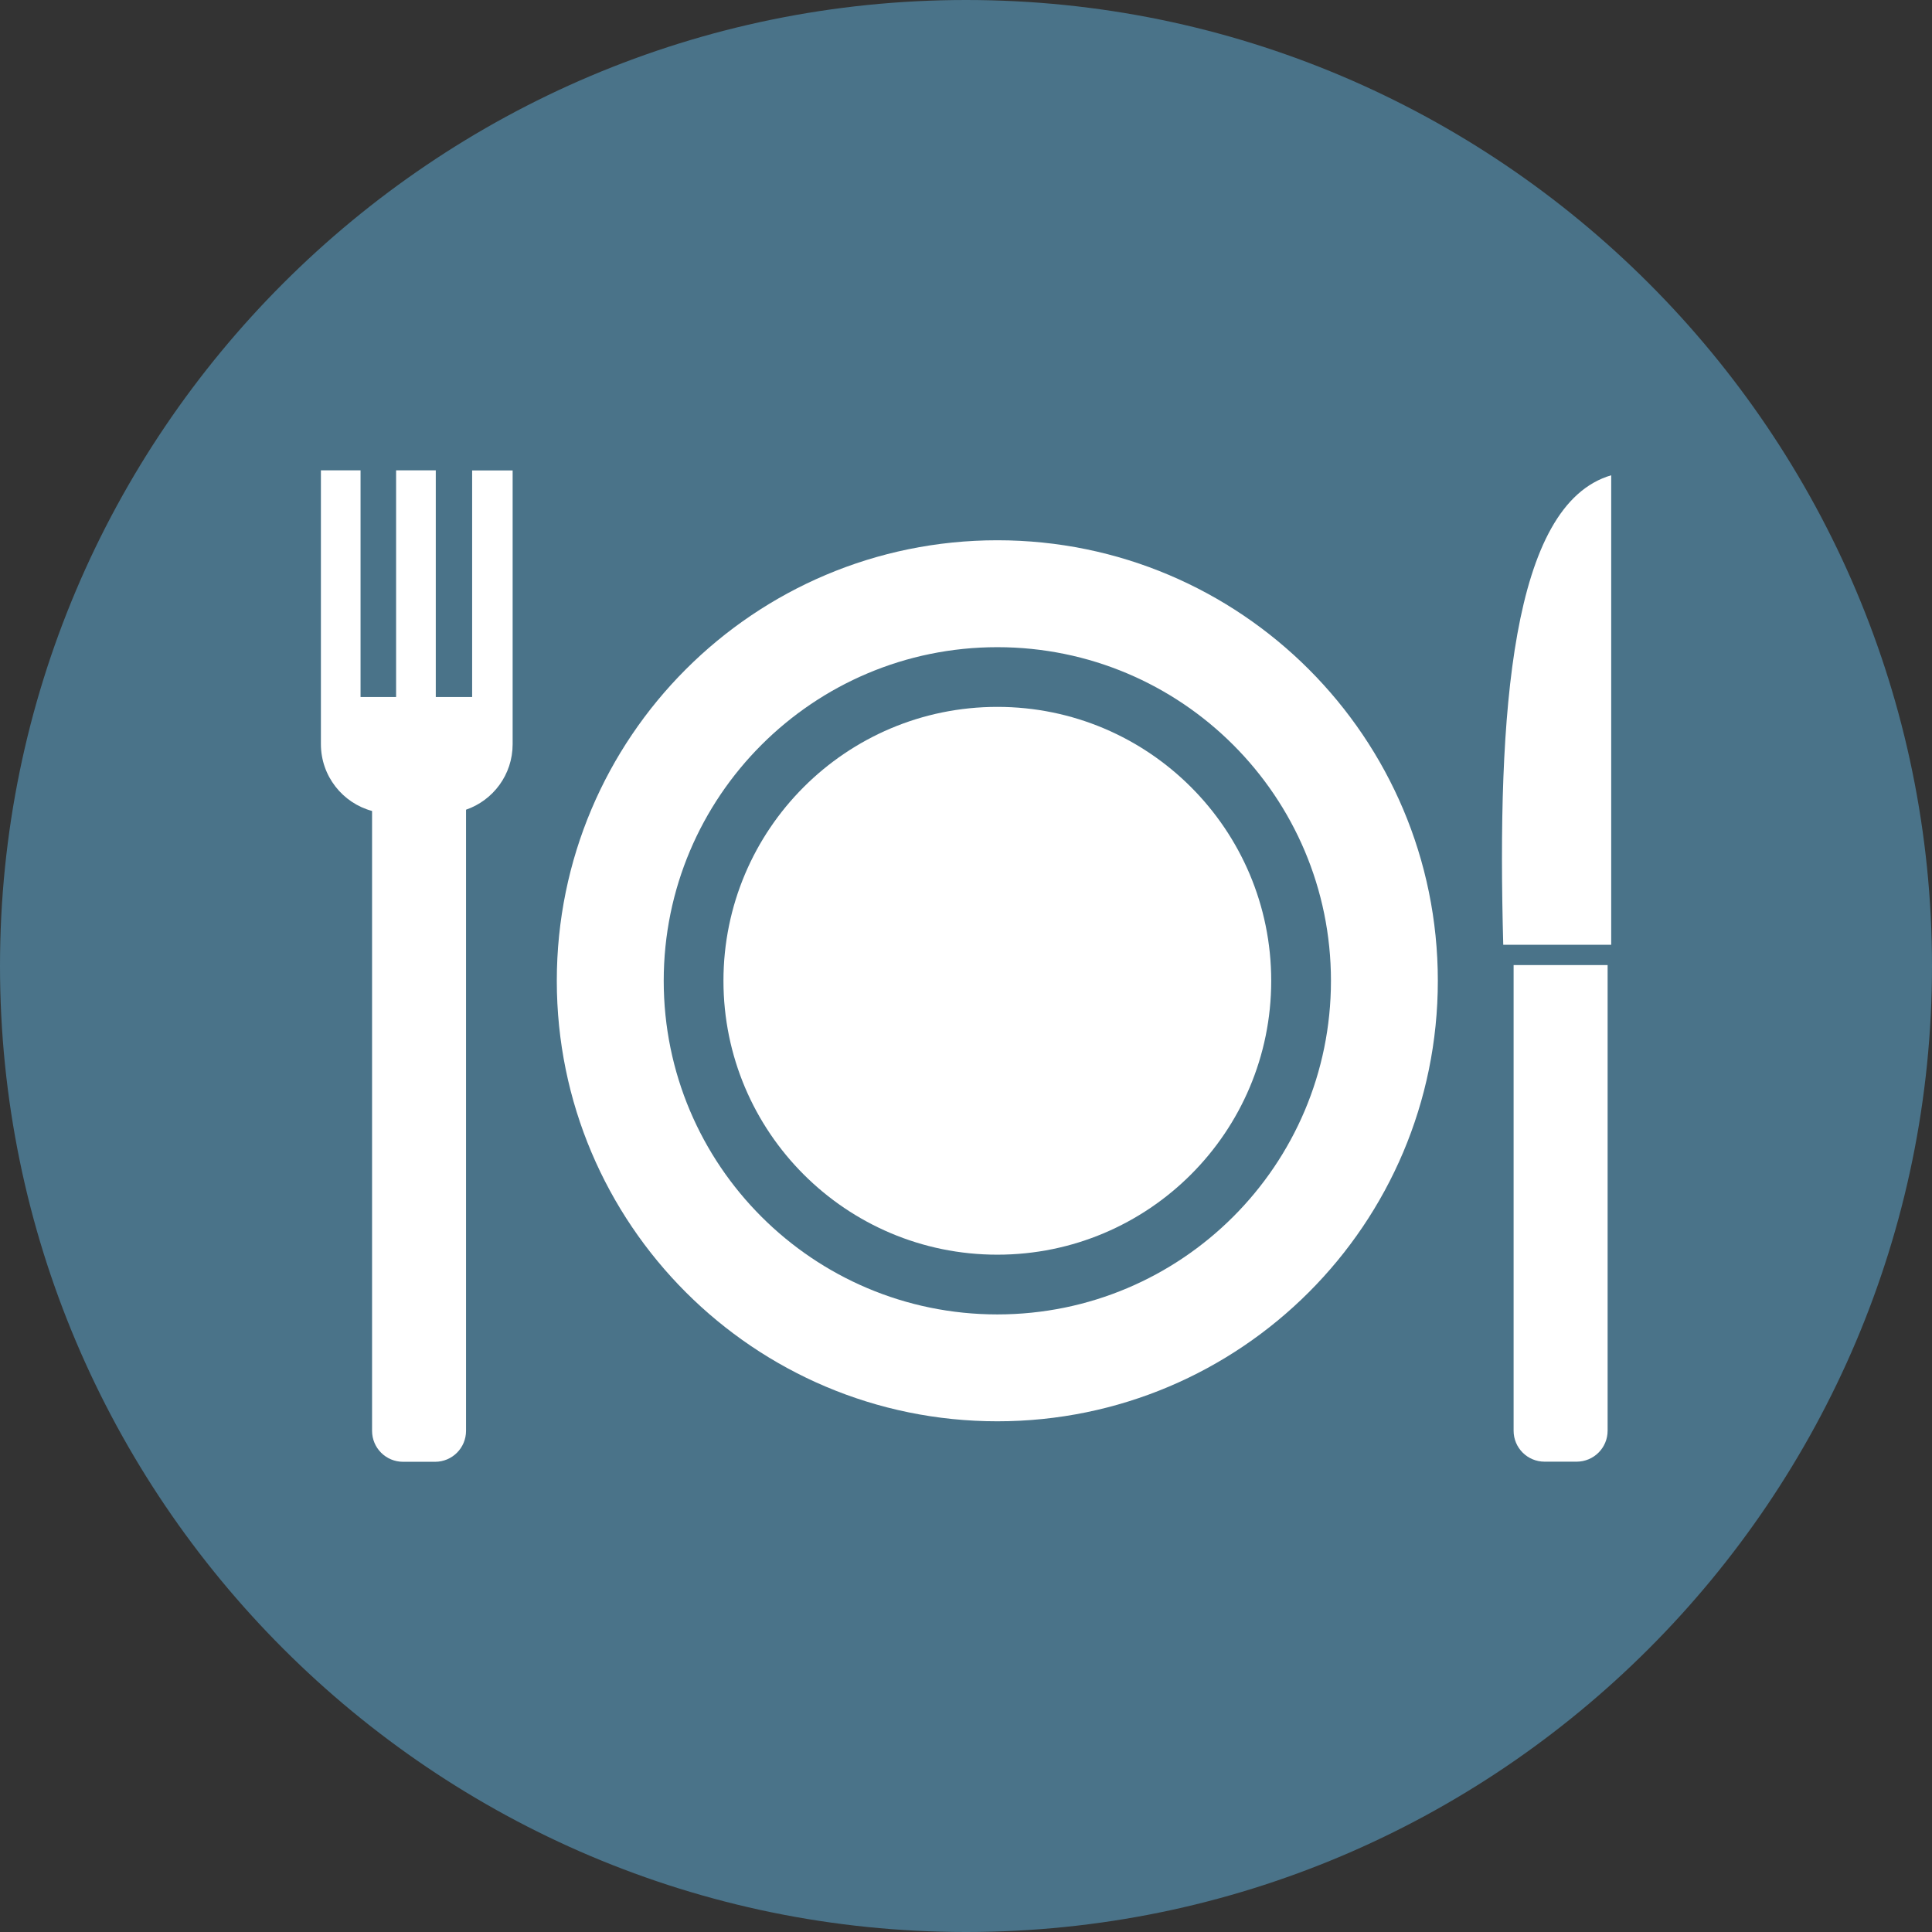 <svg width="50" height="50" viewBox="0 0 50 50" fill="none" xmlns="http://www.w3.org/2000/svg">
<rect x="0" y="0" width="50" height="50" fill="#333333" stroke="none"/>
<g id="icon/brand/repas" clip-path="url(#clip0_3061_8822)">
<path id="Vector" d="M25 50C11.215 50 0 38.785 0 25C0 11.215 11.215 0 25 0C38.785 0 50 11.215 50 25C50 38.785 38.785 50 25 50Z" fill="#4A7389"/>
<path id="Vector_2" d="M39.172 24.976V37.026C39.172 37.47 39.53 37.828 39.974 37.828H40.803C41.246 37.828 41.605 37.47 41.605 37.026V24.976" fill="white"/>
<path id="Vector_3" d="M12.219 12.172V18.039H11.278V12.172H10.251V18.039H9.331V12.172H8.305V19.257C8.305 20.086 8.867 20.782 9.629 20.988V37.029C9.629 37.473 9.987 37.831 10.431 37.831H11.26C11.703 37.831 12.061 37.473 12.061 37.029V20.955C12.763 20.712 13.267 20.047 13.267 19.26V12.175H12.216L12.219 12.172Z" fill="white"/>
<path id="Vector_4" d="M41.698 12.3V24.45H38.904C38.74 18.446 39.111 13.056 41.698 12.3Z" fill="white"/>
<path id="Vector_5" d="M25.811 13.982C19.515 13.982 14.41 19.087 14.41 25.383C14.41 31.678 19.515 36.783 25.811 36.783C32.106 36.783 37.211 31.678 37.211 25.383C37.211 19.087 32.106 13.982 25.811 13.982ZM25.811 34.017C21.043 34.017 17.177 30.151 17.177 25.383C17.177 20.615 21.043 16.749 25.811 16.749C30.579 16.749 34.445 20.615 34.445 25.383C34.445 30.151 30.579 34.017 25.811 34.017Z" fill="white"/>
<path id="Vector_6" d="M25.811 32.471C29.726 32.471 32.899 29.297 32.899 25.383C32.899 21.468 29.726 18.294 25.811 18.294C21.896 18.294 18.723 21.468 18.723 25.383C18.723 29.297 21.896 32.471 25.811 32.471Z" fill="white"/>
</g>
<defs>
<clipPath id="clip0_3061_8822">
<rect width="50" height="50" fill="white"/>
</clipPath>
</defs>
</svg>
